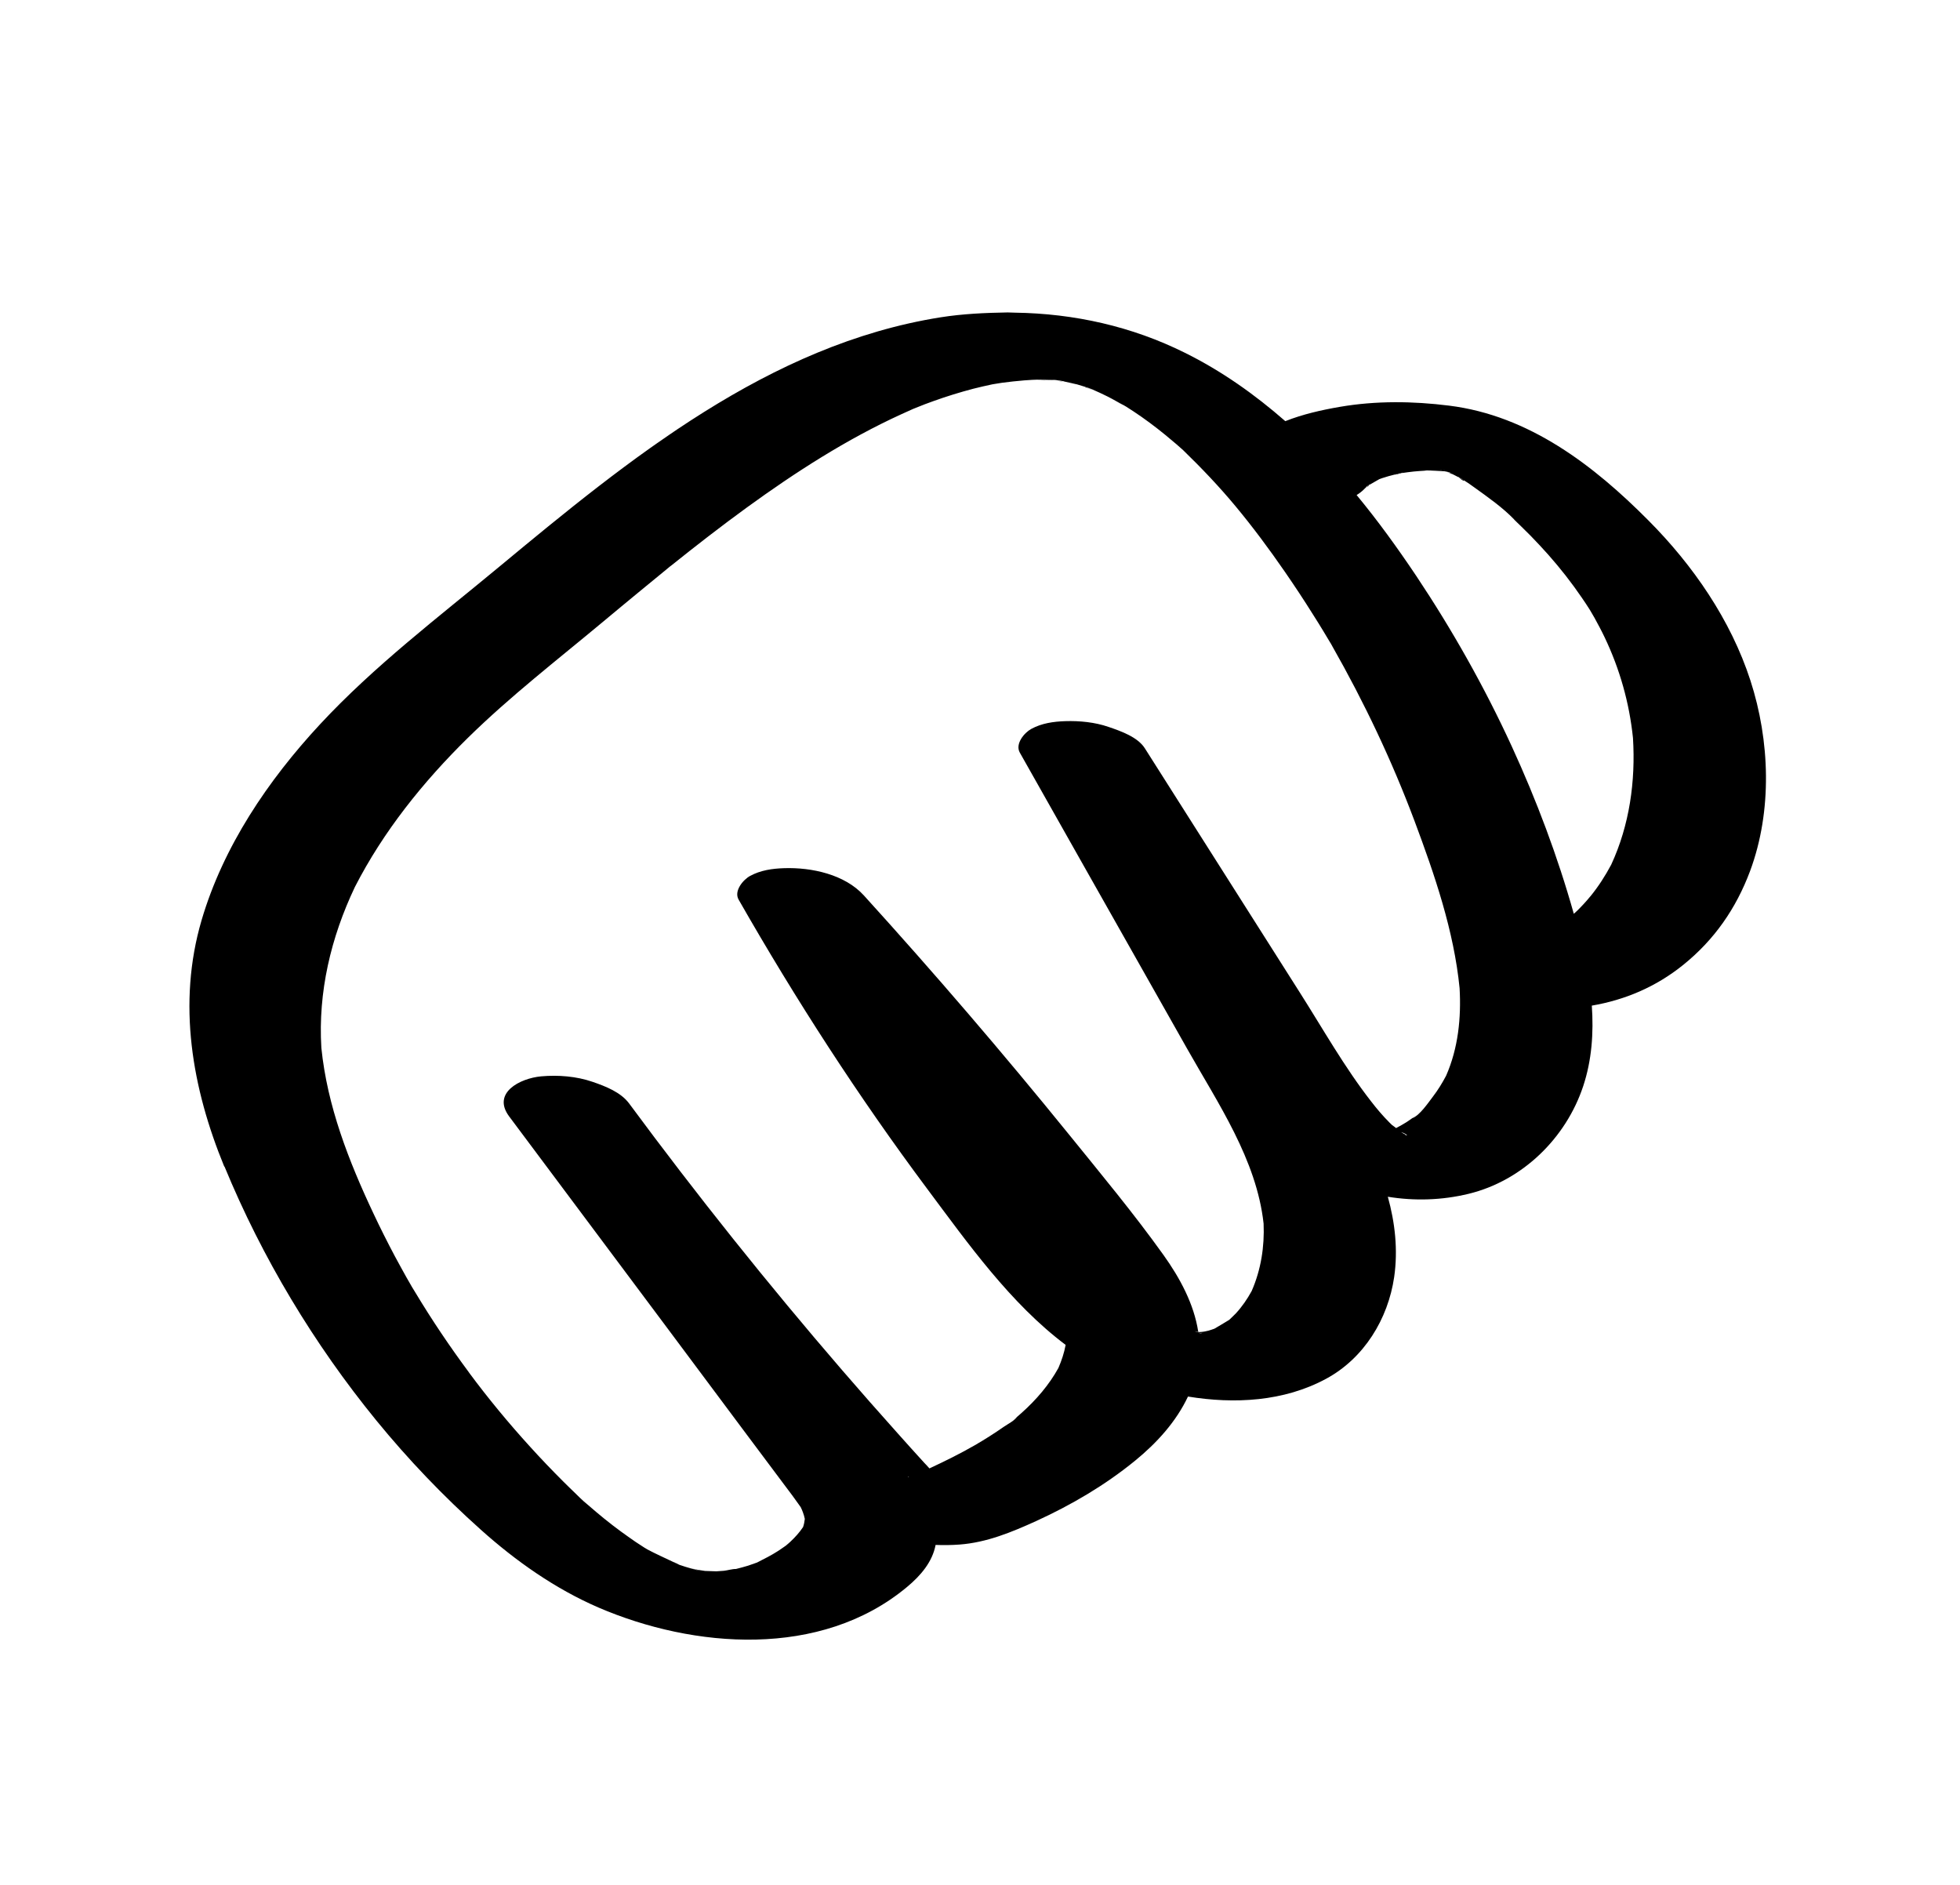 <?xml version="1.0" encoding="UTF-8"?>
<svg xmlns="http://www.w3.org/2000/svg" width="26" height="25" viewBox="0 0 26 25" fill="none">
  <g clip-path="url(#clip0_3497_2028)">
    <path d="M14.906 5.38C14.847 5.348 14.769 5.313 14.906 5.38V5.38Z" fill="black"></path>
    <path d="M14.402 5.138C14.431 5.148 14.459 5.158 14.486 5.169C14.49 5.17 14.493 5.172 14.496 5.173C14.389 5.138 14.38 5.132 14.402 5.138Z" fill="black"></path>
    <path d="M2.975 15.473C2.549 14.436 2.349 13.312 2.674 12.205C2.961 11.229 3.554 10.351 4.246 9.606C4.962 8.835 5.81 8.191 6.619 7.52C8.344 6.089 10.2 4.571 12.475 4.209C12.771 4.162 13.069 4.149 13.367 4.144C13.398 4.144 13.43 4.145 13.463 4.147C14.25 4.158 15.015 4.329 15.72 4.68C16.206 4.921 16.645 5.232 17.05 5.586C17.282 5.494 17.531 5.438 17.775 5.396C18.253 5.314 18.744 5.32 19.222 5.38C20.285 5.512 21.143 6.174 21.868 6.904C22.459 7.498 22.959 8.222 23.22 9.026C23.478 9.821 23.513 10.753 23.215 11.554C23.03 12.049 22.741 12.466 22.327 12.799C21.966 13.09 21.555 13.263 21.116 13.338C21.141 13.699 21.116 14.061 21.002 14.405C20.774 15.094 20.197 15.66 19.482 15.834C19.123 15.921 18.76 15.93 18.41 15.873C18.506 16.218 18.546 16.579 18.494 16.939C18.413 17.493 18.095 18.016 17.59 18.288C17.031 18.59 16.375 18.624 15.759 18.523C15.601 18.858 15.345 19.139 15.057 19.374C14.656 19.701 14.215 19.959 13.746 20.174C13.42 20.322 13.09 20.459 12.729 20.486C12.624 20.494 12.518 20.495 12.411 20.491C12.369 20.713 12.218 20.895 12.028 21.052C10.886 22.001 9.202 21.865 7.938 21.321C7.363 21.072 6.841 20.704 6.378 20.289C5.878 19.842 5.416 19.359 4.992 18.84C4.165 17.827 3.477 16.683 2.978 15.472L2.975 15.473ZM19.123 6.237C19.123 6.237 19.127 6.237 19.129 6.238C19.114 6.234 19.1 6.23 19.085 6.226C19.099 6.23 19.111 6.234 19.123 6.238L19.123 6.237ZM19.163 6.241C19.163 6.241 19.166 6.242 19.167 6.242C19.161 6.238 19.153 6.236 19.148 6.233C19.153 6.236 19.158 6.239 19.163 6.242L19.163 6.241ZM21.096 11.89C21.203 11.759 21.294 11.617 21.373 11.469C21.617 10.942 21.697 10.36 21.662 9.789C21.614 9.323 21.487 8.874 21.286 8.453C21.244 8.364 21.196 8.276 21.148 8.188C21.156 8.203 21.104 8.112 21.09 8.089C21.056 8.035 21.021 7.982 20.985 7.93C20.849 7.73 20.699 7.539 20.539 7.358C20.463 7.273 20.385 7.189 20.305 7.107C20.265 7.067 20.224 7.026 20.183 6.986C20.163 6.967 20.142 6.946 20.122 6.927C20.088 6.895 20.081 6.886 20.086 6.89C19.934 6.732 19.737 6.594 19.562 6.468C19.515 6.433 19.466 6.4 19.416 6.368C19.416 6.368 19.416 6.368 19.415 6.367C19.41 6.363 19.403 6.357 19.39 6.35C19.38 6.344 19.371 6.34 19.361 6.336C19.353 6.331 19.346 6.325 19.341 6.32C19.344 6.325 19.347 6.328 19.352 6.332C19.311 6.311 19.271 6.289 19.229 6.27C19.226 6.269 19.222 6.267 19.218 6.266C19.266 6.278 19.232 6.264 19.194 6.256C19.19 6.255 19.188 6.253 19.184 6.252C19.181 6.252 19.179 6.251 19.177 6.252C19.177 6.252 19.178 6.253 19.18 6.254C19.178 6.253 19.177 6.253 19.173 6.253C19.173 6.253 19.173 6.252 19.171 6.251C19.171 6.251 19.169 6.252 19.167 6.252C19.166 6.251 19.163 6.252 19.161 6.25C19.161 6.25 19.162 6.251 19.164 6.251C19.086 6.247 19.009 6.24 18.93 6.241C18.98 6.239 19.022 6.235 18.933 6.239C18.923 6.239 18.913 6.241 18.903 6.242C18.899 6.242 18.897 6.243 18.893 6.243C18.895 6.242 18.898 6.243 18.901 6.243C18.851 6.246 18.802 6.249 18.753 6.254C18.699 6.259 18.645 6.268 18.592 6.275C18.602 6.272 18.61 6.269 18.621 6.266C18.607 6.27 18.591 6.273 18.576 6.277C18.568 6.278 18.559 6.279 18.552 6.28C18.532 6.283 18.515 6.288 18.506 6.293C18.448 6.307 18.391 6.323 18.334 6.342C18.322 6.346 18.31 6.351 18.298 6.355C18.298 6.355 18.297 6.356 18.296 6.356C18.251 6.381 18.208 6.407 18.163 6.432C18.166 6.428 18.168 6.423 18.17 6.417C18.168 6.422 18.162 6.429 18.154 6.437C18.151 6.439 18.147 6.442 18.143 6.444C18.119 6.457 18.117 6.464 18.124 6.463C18.113 6.471 18.104 6.478 18.1 6.484C18.069 6.516 18.034 6.543 17.996 6.566C18.279 6.908 18.539 7.269 18.786 7.637C19.266 8.356 19.693 9.114 20.054 9.899C20.383 10.615 20.663 11.359 20.877 12.12C20.892 12.107 20.906 12.095 20.919 12.082C20.981 12.021 21.04 11.958 21.095 11.89L21.096 11.89ZM18.854 6.239C18.854 6.239 18.876 6.24 18.89 6.239C18.877 6.24 18.864 6.24 18.854 6.239ZM18.586 15.015C18.586 15.015 18.594 15.02 18.598 15.023C18.607 15.029 18.616 15.033 18.624 15.038C18.675 15.056 18.665 15.053 18.634 15.044C18.634 15.044 18.634 15.045 18.635 15.046C18.648 15.053 18.657 15.057 18.663 15.06C18.668 15.055 18.644 15.033 18.585 15.015L18.586 15.015ZM18.66 15.06C18.654 15.058 18.645 15.053 18.634 15.049C18.646 15.058 18.655 15.061 18.66 15.06ZM15.929 17.674C15.929 17.674 15.925 17.674 15.922 17.674C15.938 17.677 15.954 17.678 15.968 17.681C15.954 17.678 15.94 17.677 15.928 17.674L15.929 17.674ZM15.95 17.689C15.932 17.684 15.914 17.68 15.896 17.675C15.896 17.675 15.896 17.676 15.897 17.677C15.916 17.684 15.936 17.69 15.951 17.688L15.95 17.689ZM12.045 19.589C12.045 19.589 12.047 19.588 12.049 19.589C12.053 19.588 12.056 19.587 12.06 19.585C12.055 19.585 12.047 19.585 12.042 19.585C12.043 19.586 12.044 19.588 12.045 19.589ZM9.271 20.831C9.271 20.831 9.271 20.831 9.269 20.831C9.274 20.832 9.278 20.833 9.283 20.835C9.279 20.834 9.276 20.833 9.271 20.832L9.271 20.831ZM6.223 18.207C6.476 18.548 6.747 18.876 7.033 19.19C7.176 19.348 7.323 19.501 7.473 19.651C7.529 19.706 7.584 19.761 7.641 19.815C7.674 19.847 7.708 19.882 7.744 19.912C7.612 19.803 7.775 19.939 7.799 19.96C7.94 20.083 8.086 20.203 8.238 20.314C8.302 20.36 8.366 20.406 8.43 20.45C8.469 20.475 8.509 20.502 8.548 20.527C8.559 20.533 8.571 20.54 8.582 20.547C8.582 20.547 8.582 20.549 8.584 20.549C8.699 20.61 8.818 20.663 8.935 20.719C8.948 20.726 8.978 20.74 9.003 20.751C9.018 20.758 9.033 20.764 9.046 20.772C9.034 20.766 9.024 20.761 9.014 20.755C9.016 20.756 9.019 20.757 9.022 20.758C9.066 20.773 9.111 20.788 9.156 20.8C9.193 20.811 9.229 20.82 9.265 20.83C9.265 20.83 9.266 20.829 9.268 20.829C9.222 20.816 9.188 20.805 9.166 20.799C9.197 20.807 9.24 20.819 9.267 20.823C9.295 20.828 9.323 20.831 9.352 20.836C9.361 20.836 9.371 20.837 9.38 20.837C9.41 20.838 9.439 20.839 9.469 20.84C9.481 20.84 9.492 20.84 9.505 20.841C9.537 20.839 9.571 20.837 9.603 20.834C9.65 20.829 9.714 20.809 9.763 20.81C9.817 20.797 9.871 20.782 9.924 20.766C9.964 20.753 10.004 20.739 10.044 20.724C10.047 20.722 10.049 20.721 10.053 20.719C10.143 20.673 10.232 20.629 10.317 20.574C10.353 20.551 10.389 20.525 10.424 20.501C10.427 20.499 10.428 20.498 10.43 20.496C10.449 20.481 10.466 20.465 10.484 20.449C10.548 20.389 10.605 20.326 10.653 20.254C10.665 20.219 10.672 20.183 10.676 20.146C10.669 20.115 10.662 20.086 10.65 20.056C10.642 20.034 10.632 20.011 10.621 19.989C10.55 19.887 10.476 19.788 10.4 19.688C10.225 19.454 10.05 19.219 9.874 18.985C9.53 18.523 9.184 18.061 8.84 17.599C8.144 16.668 7.449 15.737 6.753 14.806C6.524 14.496 6.896 14.302 7.179 14.276C7.406 14.256 7.647 14.275 7.861 14.349C8.033 14.408 8.234 14.486 8.345 14.635C9.243 15.85 10.186 17.031 11.172 18.174C11.415 18.456 11.662 18.736 11.911 19.014C12.026 19.144 12.142 19.271 12.258 19.399C12.282 19.424 12.306 19.449 12.329 19.476C12.534 19.381 12.736 19.281 12.931 19.169C13.062 19.093 13.19 19.012 13.313 18.926C13.368 18.888 13.455 18.845 13.493 18.792C13.487 18.8 13.398 18.872 13.471 18.81C13.499 18.786 13.527 18.763 13.554 18.738C13.746 18.566 13.916 18.369 14.04 18.144C14.083 18.045 14.117 17.942 14.136 17.838C13.403 17.287 12.84 16.492 12.301 15.77C11.386 14.544 10.556 13.259 9.798 11.932C9.732 11.817 9.859 11.667 9.95 11.618C10.089 11.542 10.246 11.52 10.402 11.515C10.768 11.503 11.206 11.598 11.459 11.876C12.396 12.908 13.303 13.965 14.181 15.048C14.605 15.572 15.041 16.096 15.433 16.644C15.652 16.95 15.839 17.296 15.895 17.664C15.877 17.661 15.864 17.659 15.852 17.657C15.853 17.658 15.855 17.659 15.858 17.66C15.867 17.662 15.877 17.664 15.886 17.666C15.889 17.666 15.893 17.667 15.895 17.666C15.9 17.667 15.904 17.668 15.908 17.668C15.911 17.668 15.913 17.667 15.915 17.667C15.913 17.667 15.912 17.667 15.91 17.667C15.914 17.666 15.92 17.667 15.925 17.667C15.938 17.666 15.95 17.665 15.956 17.664C15.972 17.663 15.988 17.658 16.004 17.655C16.013 17.653 16.021 17.651 16.031 17.649C16.056 17.642 16.081 17.633 16.107 17.624C16.107 17.624 16.107 17.624 16.108 17.624C16.174 17.587 16.238 17.546 16.304 17.507C16.305 17.506 16.306 17.506 16.307 17.505C16.307 17.505 16.308 17.505 16.308 17.504C16.337 17.476 16.367 17.448 16.395 17.419C16.478 17.329 16.546 17.229 16.604 17.123C16.728 16.839 16.775 16.534 16.762 16.229C16.669 15.381 16.156 14.633 15.749 13.912C15.278 13.078 14.806 12.245 14.335 11.411C14.066 10.935 13.797 10.458 13.528 9.982C13.463 9.866 13.588 9.718 13.68 9.668C13.819 9.592 13.976 9.57 14.132 9.565C14.322 9.559 14.525 9.579 14.704 9.641C14.868 9.697 15.093 9.775 15.188 9.927C15.873 11.006 16.558 12.087 17.243 13.165C17.55 13.648 17.836 14.157 18.188 14.608C18.264 14.707 18.346 14.803 18.434 14.891C18.442 14.9 18.453 14.909 18.462 14.918C18.462 14.918 18.463 14.919 18.463 14.92C18.482 14.934 18.502 14.947 18.52 14.962C18.567 14.937 18.613 14.912 18.657 14.884C18.679 14.869 18.701 14.855 18.721 14.84C18.737 14.829 18.753 14.818 18.768 14.805C18.799 14.78 18.79 14.79 18.737 14.83C18.834 14.793 18.947 14.625 19.008 14.545C19.075 14.458 19.132 14.364 19.183 14.268C19.344 13.901 19.384 13.501 19.362 13.107C19.287 12.348 19.031 11.603 18.766 10.894C18.465 10.091 18.098 9.318 17.675 8.574C17.667 8.56 17.661 8.55 17.657 8.541C17.652 8.534 17.646 8.524 17.638 8.51C17.611 8.465 17.584 8.42 17.557 8.375C17.512 8.301 17.466 8.226 17.419 8.153C17.299 7.961 17.174 7.772 17.045 7.585C16.837 7.284 16.621 6.992 16.387 6.711C16.171 6.451 15.939 6.208 15.697 5.973C15.696 5.973 15.695 5.972 15.695 5.971C15.666 5.945 15.637 5.919 15.608 5.894C15.557 5.85 15.505 5.808 15.454 5.765C15.32 5.656 15.181 5.552 15.037 5.457C15.004 5.436 14.972 5.414 14.938 5.393C14.93 5.388 14.917 5.381 14.904 5.374C14.913 5.378 14.922 5.382 14.933 5.388C14.851 5.349 14.775 5.3 14.692 5.259C14.627 5.226 14.56 5.196 14.494 5.167C14.507 5.171 14.522 5.175 14.538 5.181C14.52 5.175 14.502 5.169 14.484 5.163C14.484 5.163 14.482 5.161 14.48 5.161C14.455 5.15 14.418 5.138 14.399 5.133C14.397 5.132 14.394 5.131 14.392 5.13C14.306 5.102 14.22 5.079 14.133 5.054C14.42 5.137 14.22 5.081 14.104 5.057C14.13 5.06 14.109 5.056 14.076 5.051C14.069 5.05 14.065 5.049 14.06 5.048C14.022 5.042 13.983 5.038 13.945 5.032C13.968 5.036 13.989 5.04 14.007 5.042C13.999 5.042 13.992 5.04 13.986 5.04C13.909 5.036 13.577 5.044 13.886 5.032C13.858 5.033 13.83 5.033 13.803 5.033C13.764 5.036 13.727 5.037 13.694 5.038C13.659 5.04 13.624 5.043 13.588 5.045C13.489 5.053 13.39 5.064 13.291 5.077C13.252 5.083 13.212 5.089 13.173 5.096C13.169 5.097 13.165 5.097 13.162 5.098C13.077 5.116 12.994 5.135 12.911 5.156C12.733 5.203 12.557 5.257 12.385 5.319C12.306 5.346 12.229 5.377 12.152 5.408C12.139 5.413 12.125 5.419 12.112 5.424C12.061 5.446 12.01 5.47 11.959 5.493C11.23 5.826 10.552 6.263 9.906 6.732C9.565 6.98 9.231 7.239 8.902 7.503C8.9 7.504 8.894 7.508 8.888 7.513C8.874 7.524 8.853 7.542 8.847 7.547C8.811 7.576 8.775 7.605 8.74 7.635C8.657 7.703 8.573 7.772 8.49 7.84C8.324 7.976 8.159 8.114 7.994 8.251C7.391 8.754 6.766 9.237 6.206 9.787C5.613 10.37 5.086 11.026 4.708 11.764C4.388 12.437 4.218 13.16 4.263 13.898C4.341 14.669 4.625 15.398 4.953 16.093C5.043 16.285 5.139 16.475 5.238 16.662C5.288 16.756 5.34 16.848 5.391 16.941C5.409 16.972 5.427 17.002 5.444 17.033C5.475 17.088 5.48 17.095 5.456 17.055C5.474 17.085 5.493 17.115 5.511 17.145C5.73 17.509 5.968 17.862 6.221 18.203L6.223 18.207Z" fill="black"></path>
    <path d="M15.902 17.669C15.902 17.669 15.897 17.668 15.894 17.669C15.894 17.669 15.894 17.668 15.893 17.667C15.898 17.668 15.904 17.669 15.909 17.67C15.907 17.67 15.903 17.67 15.902 17.669Z" fill="black"></path>
    <path d="M9.169 20.799C9.13 20.789 9.111 20.783 9.169 20.799V20.799Z" fill="black"></path>
    <path d="M9.016 20.755C9.016 20.755 9.008 20.753 9.004 20.751C8.982 20.74 8.96 20.73 8.937 20.719C8.919 20.709 8.93 20.713 9.016 20.755Z" fill="black"></path>
    <path d="M14.08 5.057C14.089 5.059 14.098 5.061 14.109 5.063C14.094 5.061 14.063 5.057 14.011 5.049C14.033 5.051 14.059 5.055 14.08 5.057Z" fill="black"></path>
    <path d="M19.352 6.329C19.352 6.329 19.359 6.333 19.361 6.334C19.379 6.347 19.403 6.357 19.415 6.365C19.437 6.384 19.405 6.384 19.352 6.329Z" fill="black"></path>
    <path d="M19.191 6.256C19.184 6.254 19.175 6.251 19.165 6.249C19.165 6.249 19.167 6.248 19.168 6.249C19.171 6.249 19.173 6.25 19.175 6.25C19.179 6.251 19.182 6.252 19.186 6.253C19.185 6.252 19.183 6.251 19.181 6.251C19.186 6.251 19.191 6.252 19.194 6.254C19.203 6.257 19.211 6.26 19.219 6.264C19.214 6.262 19.206 6.26 19.198 6.258C19.257 6.281 19.307 6.317 19.192 6.256L19.191 6.256Z" fill="black"></path>
    <path d="M18.905 6.239C18.914 6.238 18.923 6.238 18.931 6.237C18.922 6.238 18.912 6.238 18.902 6.238C18.902 6.238 18.903 6.237 18.905 6.238L18.905 6.239Z" fill="black"></path>
    <path d="M18.126 6.462C18.137 6.454 18.148 6.444 18.157 6.435C18.159 6.433 18.161 6.432 18.164 6.43C18.152 6.452 18.133 6.462 18.124 6.461L18.126 6.462Z" fill="black"></path>
    <path d="M18.509 6.29C18.515 6.288 18.52 6.286 18.526 6.285C18.542 6.281 18.56 6.277 18.577 6.274C18.582 6.274 18.589 6.273 18.594 6.273C18.509 6.299 18.493 6.298 18.508 6.291L18.509 6.29Z" fill="black"></path>
  </g>
  <defs>
    <clipPath id="clip0_3497_2028">
      <rect width="20.814" height="15.264" fill="white" transform="matrix(-0.823 0.569 0.569 0.823 17.219 0)"></rect>
    </clipPath>
  </defs>
</svg>
